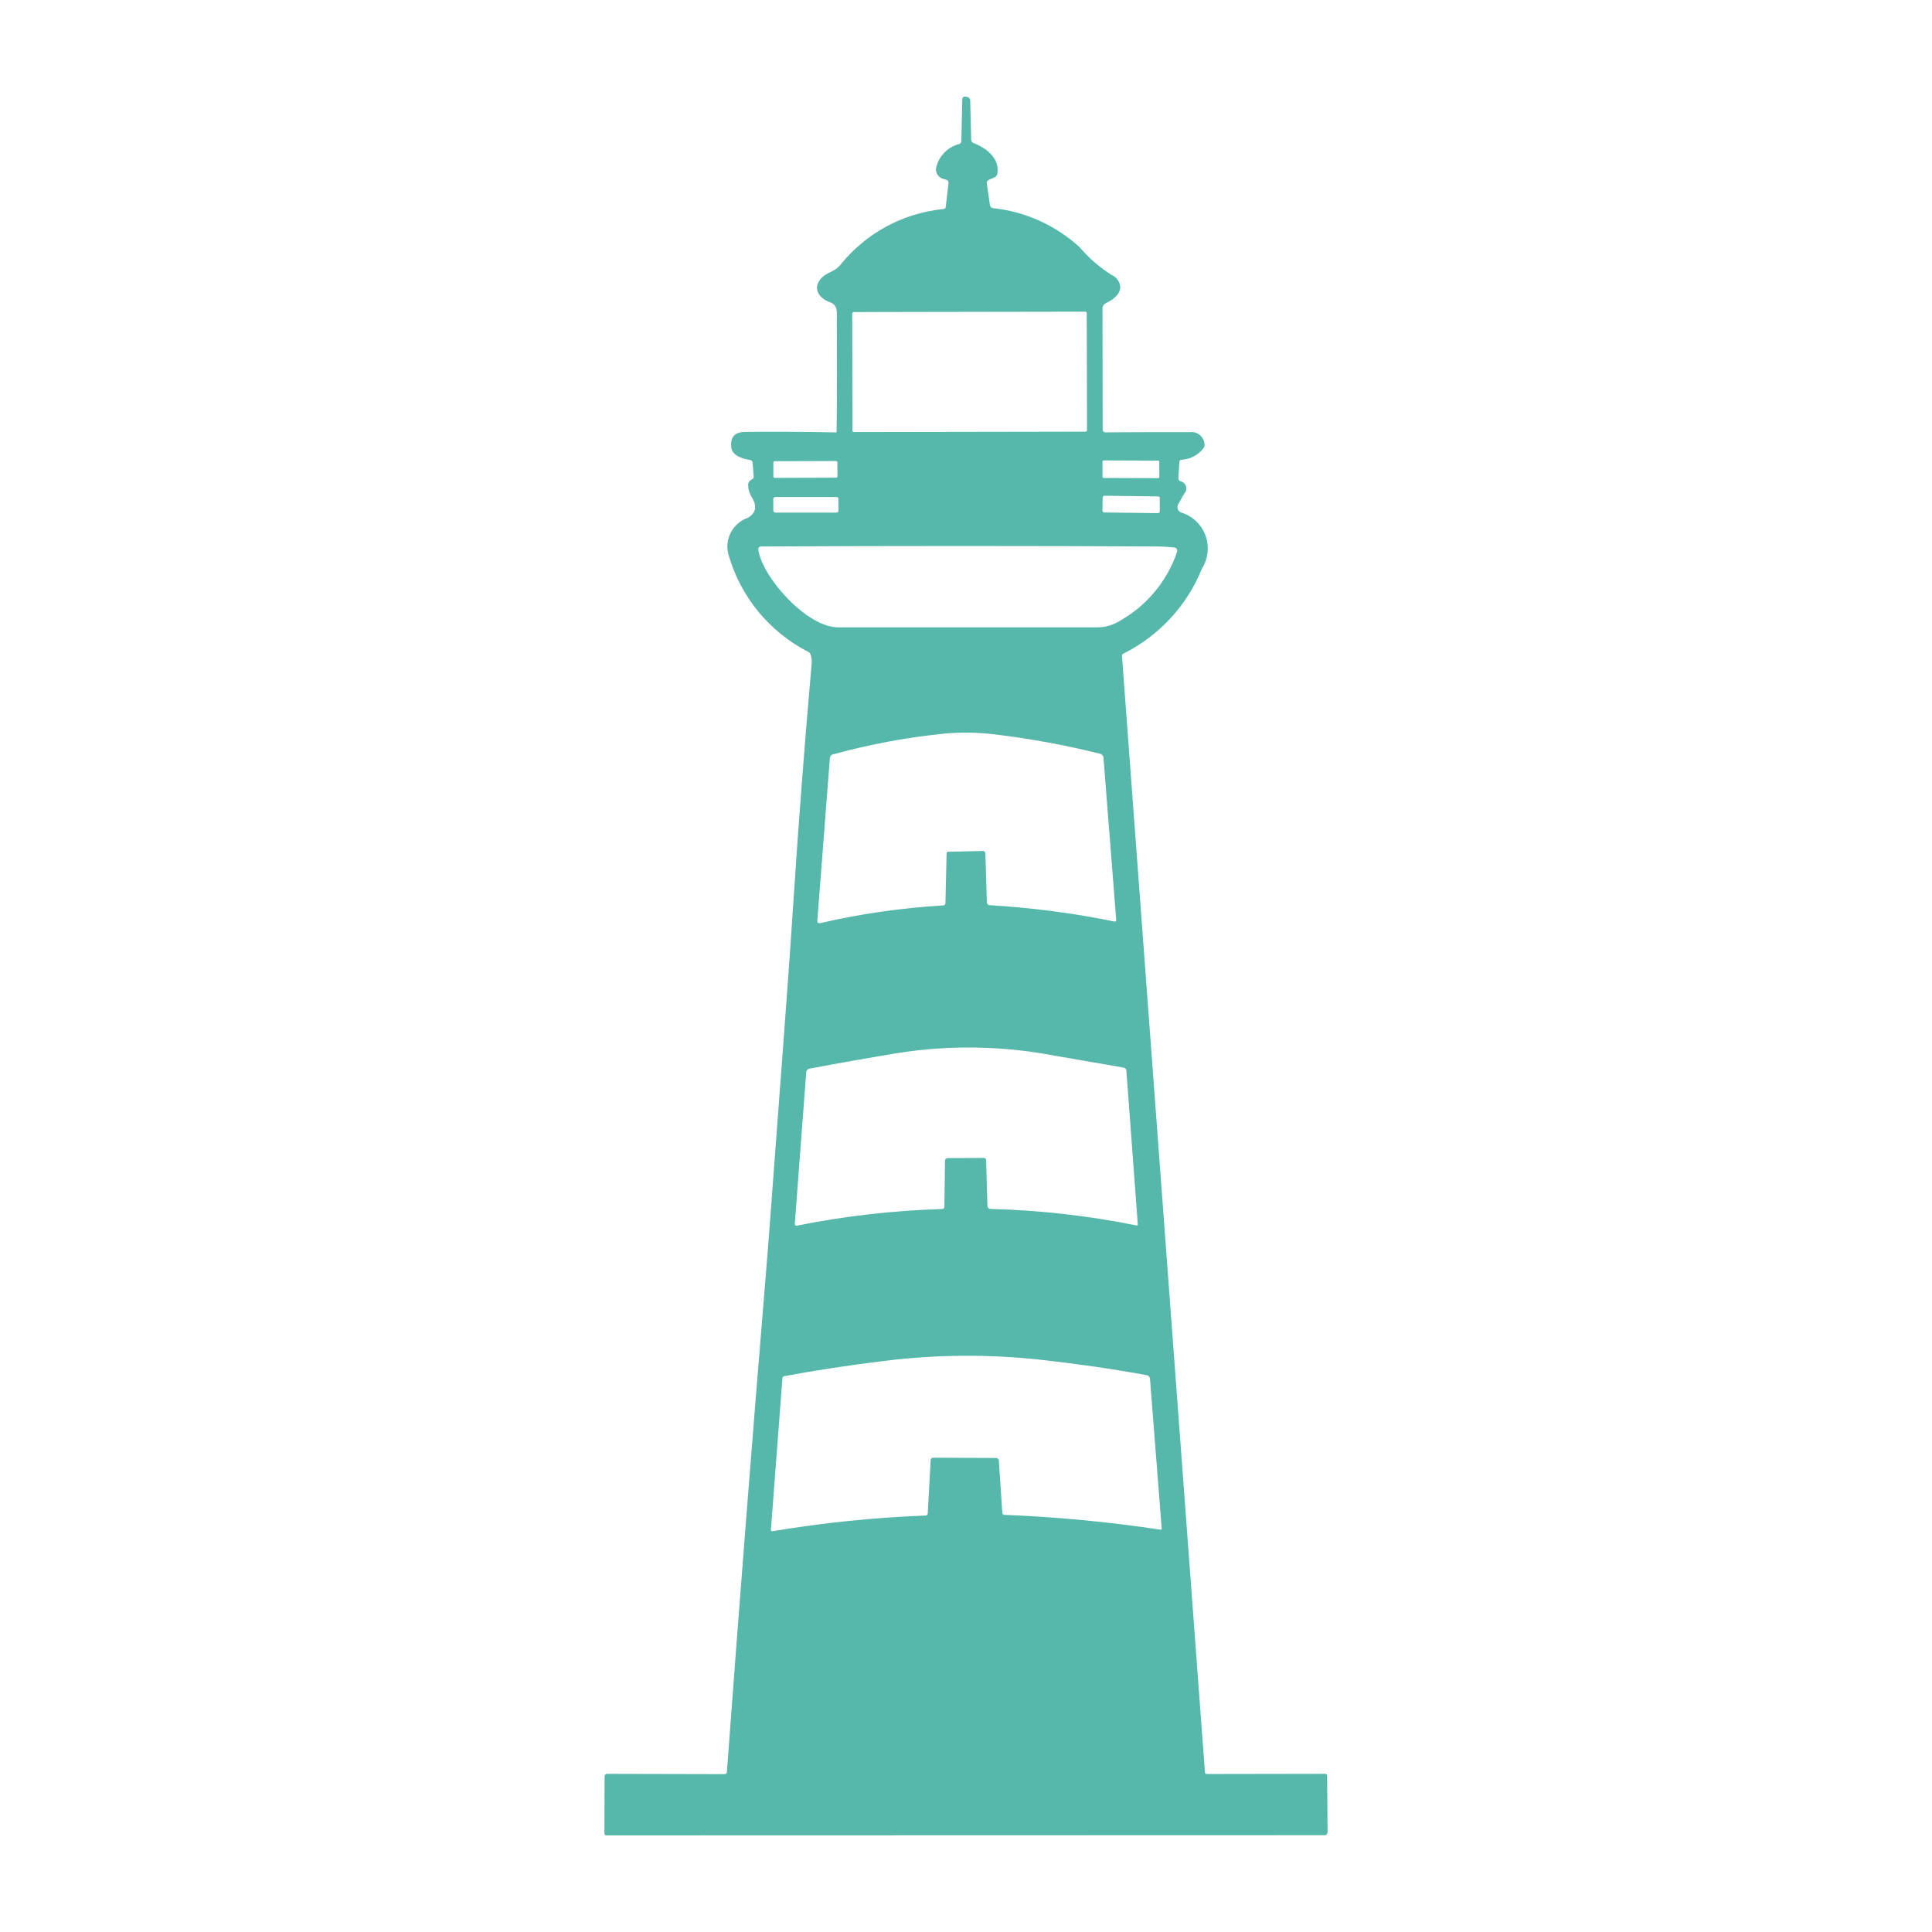 <svg xmlns="http://www.w3.org/2000/svg" id="Layer_1" viewBox="0 0 500 500"><defs><style>.cls-1{fill:#56b8aa;}</style></defs><path class="cls-1" d="M312.3,459.12l30.67-.05c.27,0,.49.22.49.49l.12,14.57-.02-.02c.07.49-.34.91-.81.84l-185.76.05c-.32.05-.62-.25-.57-.59l.05-14.57c-.07-.44.32-.84.76-.76l30.3.07v-.02c.32.05.62-.22.59-.54,3.22-43.65,6.57-86.33,10.02-128.03.57-6.89,1.11-13.86,1.62-20.9,1.9-25.85,3.94-51.33,5.61-76.88,1.23-18.88,2.78-39.29,4.7-61.2h-.02c.07-.74-.02-1.5-.27-2.19-.1-.32-.34-.57-.64-.71-10.07-5.17-17.55-14.3-20.63-25.21-1.06-3.94,1.11-8.05,4.95-9.43,2.22-1.23,2.56-3.08,1.03-5.49h.02c-.62-.96-.91-2.07-.89-3.2.02-.32.15-.62.37-.86.17-.17.39-.32.62-.44.32-.1.49-.42.44-.74l-.27-3.5c0-.42-.32-.76-.74-.79-1.75-.25-4.5-1.06-4.78-3.15-.34-2.68.81-4.04,3.52-4.09,6.92-.07,14.72-.05,23.46.12v.02c.17.02.3-.1.27-.27.12-9.55.12-19.13.05-28.7,0-2.04.42-3.96-1.82-4.75-2.73-.96-4.63-3.59-2.14-6.25,1.38-1.48,3.32-1.6,4.7-3.2v.02c6.6-8.32,16.25-13.61,26.81-14.67.37.02.66-.27.66-.64l.69-5.98c.1-.44-.17-.89-.62-.98l-.76-.22h-.02c-1.3-.37-2.12-1.72-1.75-3.05.74-2.93,3.03-5.22,5.96-5.98.3-.1.49-.37.52-.69l.25-10.93h-.02c.02-.17.1-.34.22-.47s.3-.17.49-.15l.42.05h-.02c.57.02,1.01.49.96,1.06l.25,10.09h.02c0,.34.22.66.54.79,3.32,1.26,6.94,3.99,6.2,8-.07.39-.32.71-.66.86l-1.53.69c-.39.15-.62.54-.52.96l.81,5.64h.02c.05.37.37.66.74.71,8.37.89,16.2,4.43,22.43,10.09,2.39,2.83,5.22,5.27,8.37,7.26.54.22,1.01.57,1.35,1.03,2.19,2.86-.54,5.14-2.98,6.25v.02c-.49.22-.81.74-.81,1.28l.05,31.46c0,.34.27.64.62.64,7.61-.05,14.94-.07,22.01-.05.94-.12,1.85.17,2.56.79.71.59,1.13,1.48,1.18,2.41.02.34-.07.71-.3.98-1.35,1.75-3.42,2.83-5.61,2.95-.37-.02-.64.27-.62.64l-.25,4.11c-.02.37.2.69.52.84.69.12,1.23.62,1.45,1.28.2.64.05,1.38-.42,1.87-.54.91-1.08,1.85-1.6,2.81-.39.74-.12,1.67.62,2.07,2.95.84,5.32,3.03,6.4,5.88,1.08,2.88.76,6.08-.86,8.67-3.86,9.58-11.1,17.4-20.33,22.01-.27.12-.42.39-.37.66l21.47,288.88h-.02c.02.25.25.44.47.42h0ZM281.25,81.08h.02c0-.25-.2-.42-.42-.42l-59.87.1c-.22,0-.42.17-.42.42l.05,30.25c0,.22.2.39.42.39l59.87-.1c.25,0,.42-.17.42-.42l-.07-30.23ZM300.01,119.53l.02-.02c0-.15-.12-.3-.3-.3l-14.13-.05h.02c-.17,0-.3.15-.3.3v3.94c0,.15.12.3.3.3l14.13.05h-.02c.17,0,.3-.15.3-.3l-.02-3.91ZM216.71,119.7h.02c0-.22-.17-.39-.39-.39l-15.83.05h.02c-.22,0-.39.17-.39.39v3.54c0,.22.17.39.39.39l15.83-.05c.2,0,.39-.2.37-.39l-.02-3.54ZM300.16,128.96h.02c.02-.27-.2-.49-.47-.49l-13.86-.17c-.27,0-.49.22-.49.49l-.05,3.37v-.02c0,.27.22.49.49.49l13.86.17c.27.02.49-.2.49-.47v-3.37ZM216.98,129.16h.02c0-.3-.22-.54-.52-.54h-15.83c-.3,0-.52.25-.52.54v2.98c0,.3.22.52.52.52h15.83c.3,0,.52-.22.52-.52l-.02-2.98ZM196.25,142.25c1.06,7.26,12.6,20.11,20.65,20.11h67.03c2.22,0,4.38-.66,6.25-1.9,6.72-3.89,11.84-10.09,14.38-17.45.27-.81-.02-1.26-.86-1.35v.02c-1.26-.15-2.49-.22-3.74-.25-33.95-.17-68.31-.17-103.07,0-.37,0-.69.34-.62.74l-.03.07ZM245.34,220.43l9.08-.2.02.02c.3-.02.54.22.57.52l.39,12.73-.02-.02c.02.44.37.79.79.79,10.83.64,21.64,2.04,32.27,4.23.25.05.47-.15.44-.39l-3.3-42c-.02-.52-.39-.94-.86-1.03-8.94-2.24-17.97-3.89-27.1-5-4.41-.54-8.84-.62-13.24-.22-9.72.98-19.37,2.78-28.8,5.37-.47.12-.79.49-.81.96l-3.25,42.17c-.02.34.3.62.64.57,10.49-2.44,21.15-3.96,31.9-4.6.34.02.66-.27.62-.64l.3-12.8c-.05-.25.15-.49.42-.47l-.05.02ZM255.21,300.41l.34,11.72h.02c0,.39.32.71.71.74,12.73.32,25.4,1.75,37.86,4.28.17.02.34-.1.32-.27l-2.95-39.71c0-.47-.34-.84-.79-.89-5.88-1.01-11.74-2.02-17.55-3.03-13.42-2.58-27.2-2.86-40.72-.74-7.66,1.26-15.29,2.61-22.87,4.04-.54.05-.94.52-.94,1.06l-2.95,39.14v-.02c0,.15.05.27.15.37s.25.12.37.1c12.36-2.49,24.91-3.91,37.49-4.31.42.07.79-.3.71-.71l.15-11.67c-.05-.47.37-.86.84-.79l9.06-.05c.42-.07.81.3.79.74h-.05ZM258.51,378.13l.89,13.37.02.02c-.02.3.25.54.54.52,13.51.54,27,1.82,40.4,3.84.07,0,.15-.02.22-.07.05-.05.1-.12.07-.2l-3.03-38.72v-.02c-.02-.49-.39-.89-.89-.98-8.69-1.6-17.77-2.9-27.23-3.96-13.51-1.5-27.13-1.4-40.62.27-9.23,1.13-17.87,2.44-25.92,3.96-.27.05-.47.27-.47.54l-2.98,39.24c0,.1.02.2.1.27.1.05.2.1.3.07,13.07-2.19,26.27-3.54,39.51-4.06.39.05.74-.3.69-.69l.74-13.64c0-.37.32-.66.66-.64l16.1.07h.02c.49-.07.91.32.91.81h-.05Z"></path></svg>